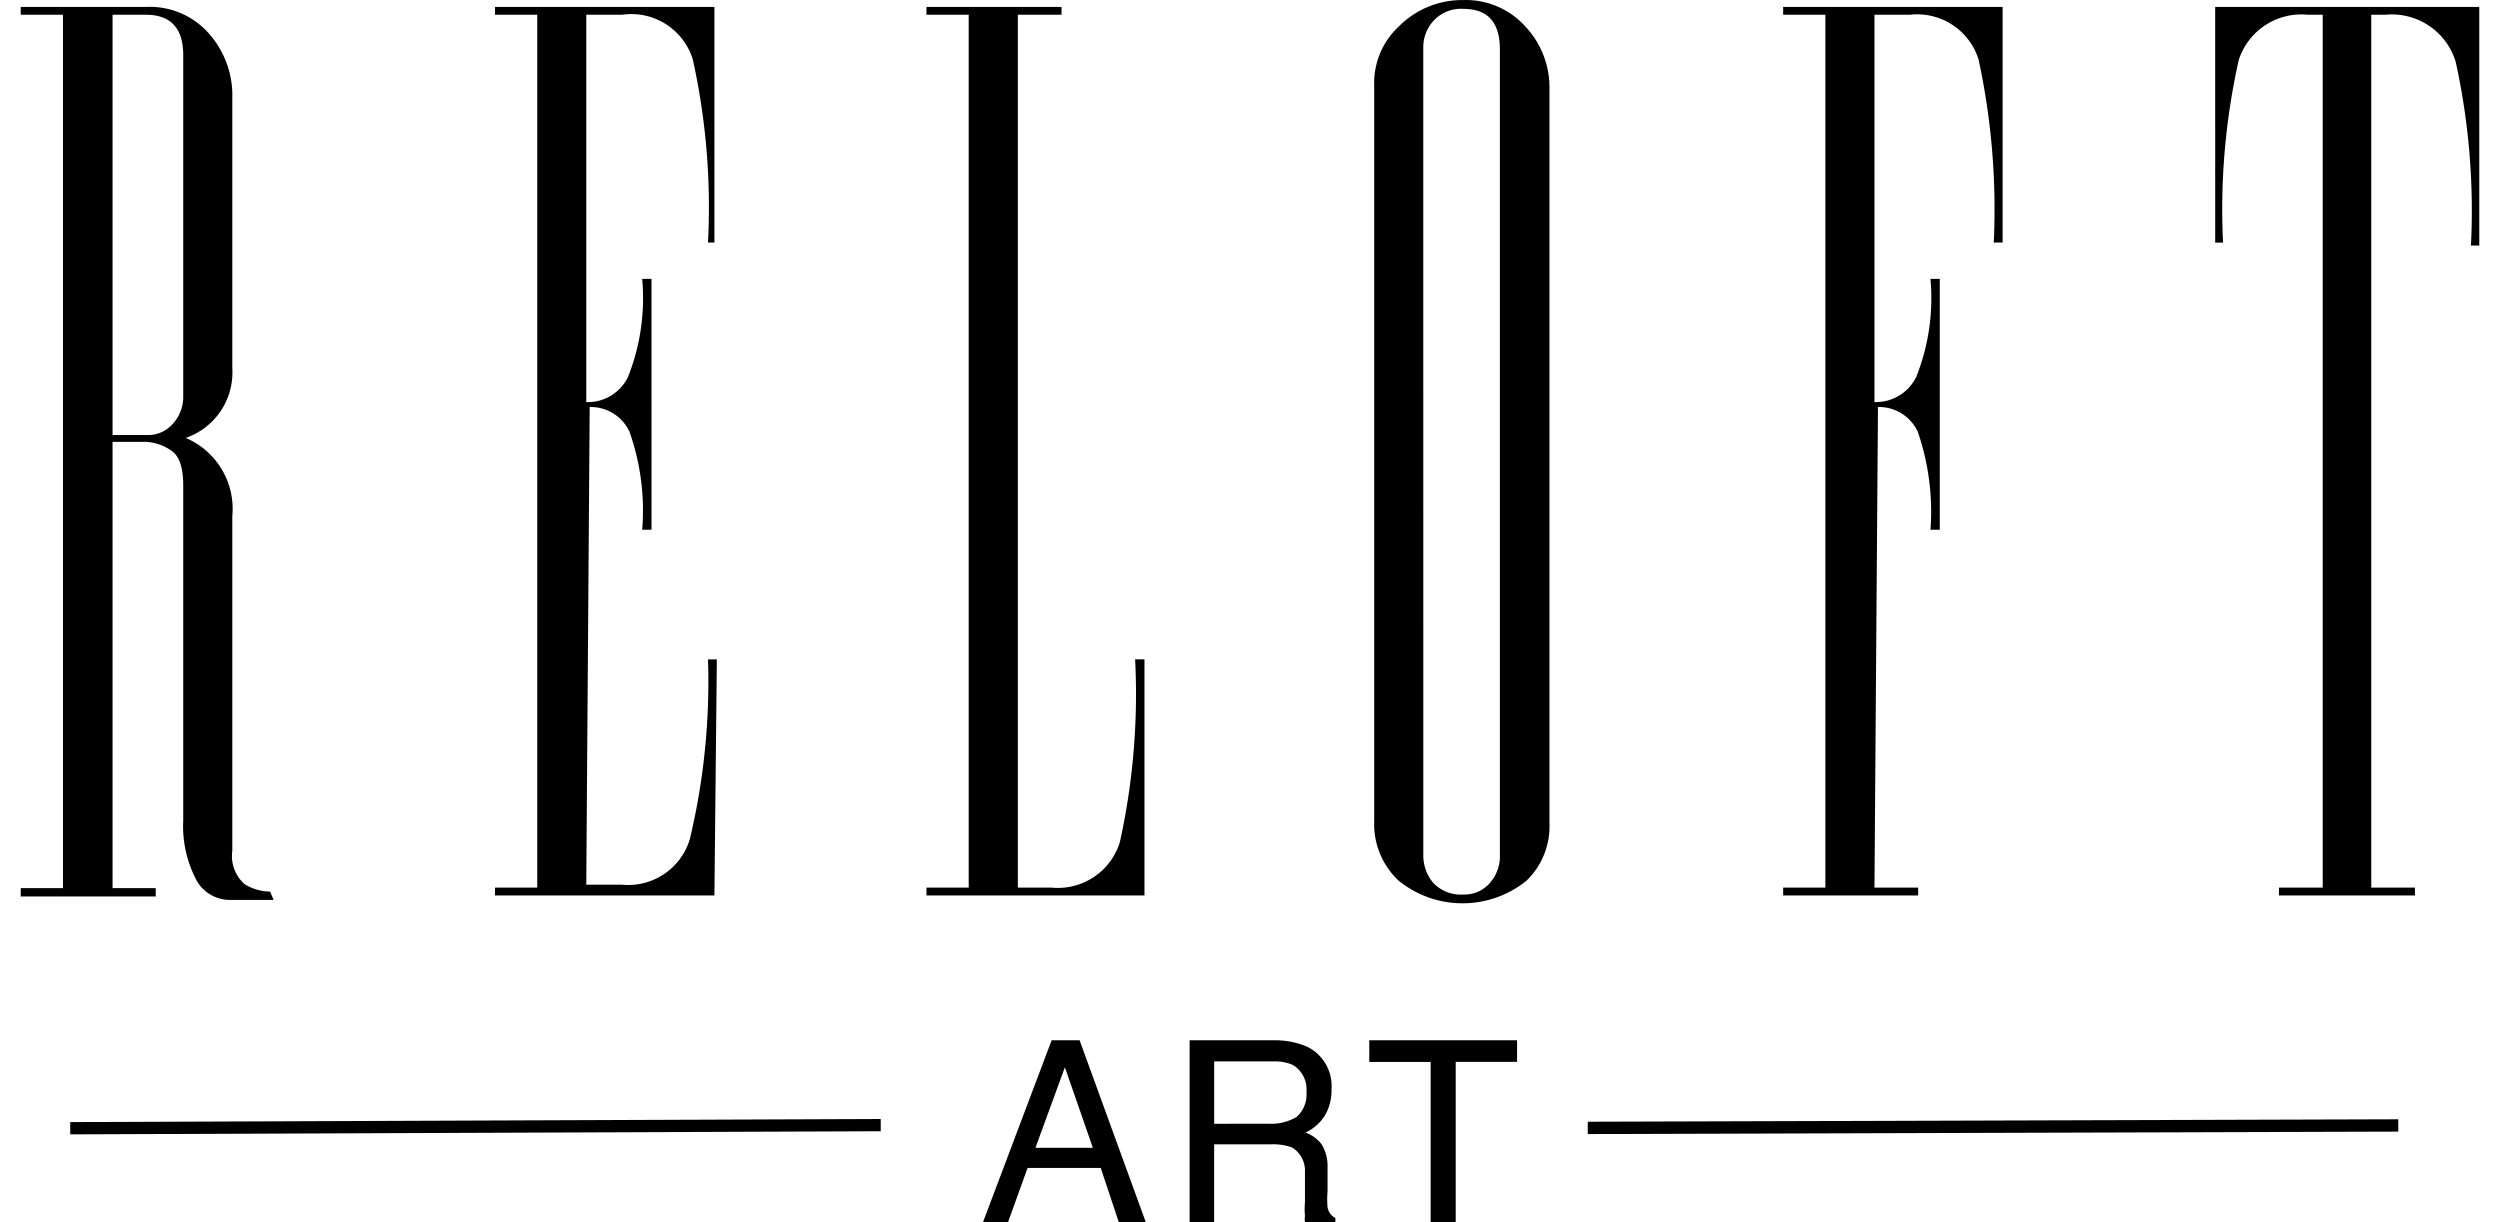 <svg xmlns="http://www.w3.org/2000/svg" xmlns:xlink="http://www.w3.org/1999/xlink" width="182.424" height="89.2" viewBox="0 0 182.424 89.2"><defs><clipPath id="a"><rect width="182.424" height="89.2" transform="translate(61 33)" fill="#151515"/></clipPath></defs><g transform="translate(-61 -33)" clip-path="url(#a)"><g transform="translate(62.513 33)"><g transform="translate(0 0)"><path d="M11.857,60.139V35.672c0-1.325-.287-2.149-.86-2.543a3.582,3.582,0,0,0-1.863-.645H6.7V65.047H9.851v.609H0v-.609H3.081V1.319H0V.746H9.206a5.732,5.732,0,0,1,4.549,1.97,6.806,6.806,0,0,1,1.684,4.693v19.7a5.051,5.051,0,0,1-3.4,5.087,5.624,5.624,0,0,1,3.4,5.7V62.324a2.723,2.723,0,0,0,.9,2.436A3.582,3.582,0,0,0,18.2,65.3l.251.609H15.332a2.794,2.794,0,0,1-2.615-1.648,8.383,8.383,0,0,1-.86-4.12ZM6.7,31.983H9.135a2.4,2.4,0,0,0,1.97-.824,2.9,2.9,0,0,0,.752-2.006V4.256c0-1.934-.9-2.937-2.723-2.937H6.7Z" transform="translate(0 -0.242)"/><path d="M67.609,65.586H51.6v-.573h3.081V1.321H51.6V.748H67.609V17.943h-.466a50.151,50.151,0,0,0-1.11-13.362,4.693,4.693,0,0,0-5.158-3.26H58.259V29.585A3.26,3.26,0,0,0,61.3,27.758a15.547,15.547,0,0,0,1.039-7.164h.681V38.9h-.681a17.23,17.23,0,0,0-.931-7.164,3.117,3.117,0,0,0-2.9-1.791L58.259,64.8h2.615a4.693,4.693,0,0,0,4.943-3.331,49.47,49.47,0,0,0,1.325-13.111h.645Z" transform="translate(-16.992 -0.244)"/><path d="M107.68,65.013a4.729,4.729,0,0,0,4.979-3.331,50.152,50.152,0,0,0,1.111-13.326h.681V65.586H98.545v-.573h3.081V1.321H98.545V.748H108.4v.573h-3.188V65.013Z" transform="translate(-32.453 -0.244)"/><path d="M160.045,60.145a5.481,5.481,0,0,1-1.684,4.12,7.415,7.415,0,0,1-9.314,0,5.624,5.624,0,0,1-1.791-4.3V6.232a5.624,5.624,0,0,1,1.791-4.3A6.52,6.52,0,0,1,153.776,0a5.839,5.839,0,0,1,4.514,1.934,6.484,6.484,0,0,1,1.755,4.514Zm-9.206,2.185a3.116,3.116,0,0,0,.716,2.078,2.758,2.758,0,0,0,2.221.86,2.436,2.436,0,0,0,1.934-.86,2.937,2.937,0,0,0,.716-2.078V3.581c0-1.97-.9-2.937-2.651-2.937a2.723,2.723,0,0,0-2.114.788,2.866,2.866,0,0,0-.824,2.078Z" transform="translate(-48.494 0.004)"/><path d="M198.413,65.013H201.6v.573H191.75v-.573h3.081V1.321H191.75V.748h16.013V17.943h-.645a51.731,51.731,0,0,0-1.11-13.362,4.693,4.693,0,0,0-5.015-3.26h-2.579V29.585a3.3,3.3,0,0,0,3.045-1.827,15.547,15.547,0,0,0,1.039-7.164h.681V38.9H202.5a17.911,17.911,0,0,0-.931-7.164,3.117,3.117,0,0,0-2.9-1.791Z" transform="translate(-63.147 -0.244)"/><path d="M258.025.748v17.41h-.609a50.621,50.621,0,0,0-1.111-13.4,4.872,4.872,0,0,0-5.123-3.439h-1.039V65.013h3.188v.573h-9.923v-.573H246.6V1.321h-1.075a4.8,4.8,0,0,0-5.051,3.3,49.832,49.832,0,0,0-1.146,13.326h-.573V.748Z" transform="translate(-78.626 -0.244)"/><path d="M109.7,113.18h2.042l4.836,13.29h-1.97l-1.325-3.976h-5.338l-1.433,3.976h-1.827Zm3.009,7.845-2.042-5.875-2.149,5.875Z" transform="translate(-34.476 -37.27)"/><path d="M127.174,113.179h6.054a6.054,6.054,0,0,1,2.436.43,3.188,3.188,0,0,1,1.863,3.152,3.582,3.582,0,0,1-.5,1.934,3.331,3.331,0,0,1-1.4,1.218,2.543,2.543,0,0,1,1.182.86,3.045,3.045,0,0,1,.43,1.648v1.791a6.516,6.516,0,0,0,0,1.146,1.075,1.075,0,0,0,.573.788v.322h-2.221a1.435,1.435,0,0,1,0-.466,5.628,5.628,0,0,1,0-1.039v-2.221a1.97,1.97,0,0,0-.967-1.755,4.228,4.228,0,0,0-1.576-.215h-4.084v5.7h-1.791Zm5.839,6.09a3.582,3.582,0,0,0,1.97-.5,2.185,2.185,0,0,0,.716-1.827,2.078,2.078,0,0,0-1-1.97,3.331,3.331,0,0,0-1.433-.251h-4.3v4.549Z" transform="translate(-41.881 -37.269)"/><path d="M157.506,113.18v1.576h-4.478V126.47H151.2V114.757h-4.478V113.18Z" transform="translate(-48.319 -37.27)"/><line y1="0.179" x2="59.143" transform="translate(3.618 82.107)" fill="#fff"/><rect width="59.143" height="0.896" transform="translate(3.61 81.878) rotate(-0.22)"/><line y1="0.179" x2="59.143" transform="translate(114.345 82.107)" fill="#fff"/><path d="M170.492,122.854v-.9l59.143-.179v.9Z" transform="translate(-56.147 -40.102)"/></g></g></g></svg>